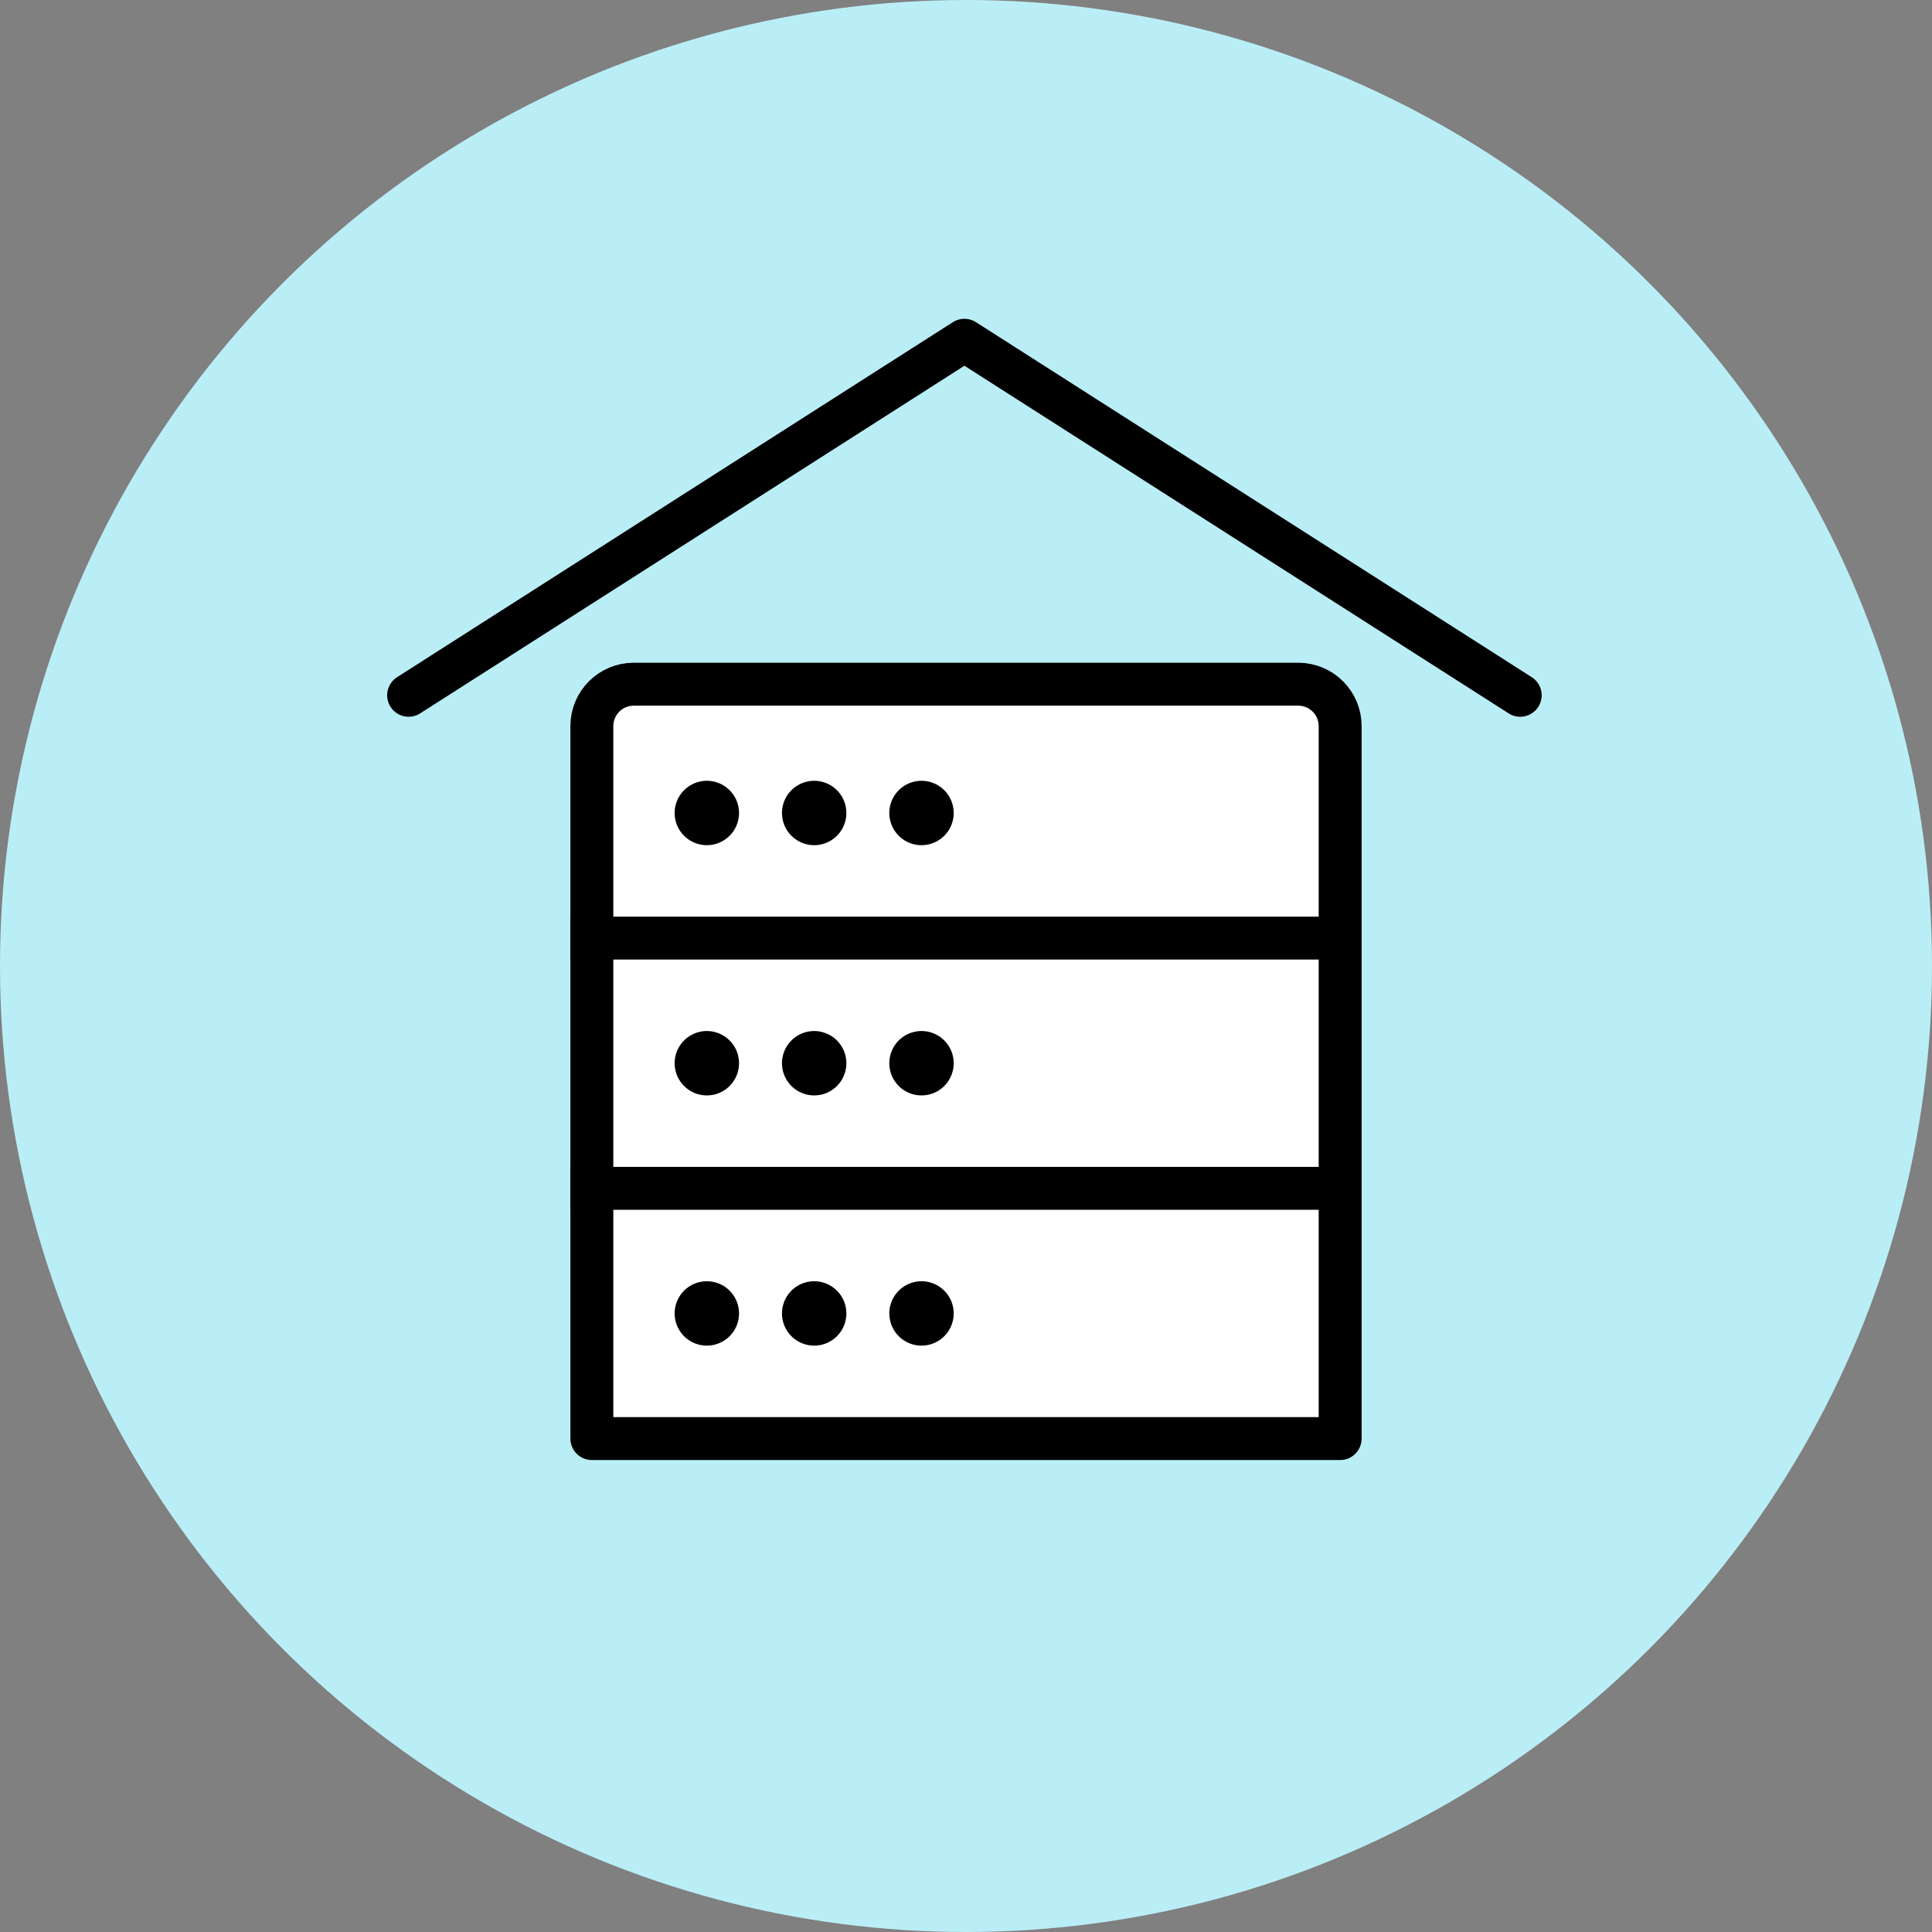 <?xml version="1.0" encoding="UTF-8"?> <svg xmlns="http://www.w3.org/2000/svg" id="uuid-85c90860-e89d-4f41-b4d3-8bb2887eefab" width="90" height="90" viewBox="0 0 90 90"><rect x="0" y="0" width="90" height="90" fill="#808080" stroke="none"/><g id="uuid-9e15e277-266b-4e03-8119-21a1b7a42b3c"><circle cx="45" cy="45" r="45" fill="#baeef7"></circle><path d="M29.52,31.873h30.959c1.076,0,1.95.874,1.95,1.95v33.191H27.571v-33.191c0-1.076.874-1.95,1.95-1.95Z" fill="#fff" stroke="#000" stroke-linecap="square" stroke-linejoin="round" stroke-width="2"></path><line x1="27.571" y1="43.7" x2="62.28" y2="43.7" fill="none" stroke="#000" stroke-linecap="square" stroke-linejoin="round" stroke-width="2"></line><line x1="32.927" y1="37.872" x2="47.034" y2="37.872" fill="none" stroke="#000" stroke-dasharray="0 5" stroke-linecap="round" stroke-linejoin="round" stroke-width="3"></line><line x1="27.571" y1="55.357" x2="62.28" y2="55.357" fill="none" stroke="#000" stroke-linecap="square" stroke-linejoin="round" stroke-width="2"></line><line x1="32.927" y1="49.529" x2="47.034" y2="49.529" fill="none" stroke="#000" stroke-dasharray="0 5" stroke-linecap="round" stroke-linejoin="round" stroke-width="3"></line><line x1="32.927" y1="61.185" x2="47.034" y2="61.185" fill="none" stroke="#000" stroke-dasharray="0 5" stroke-linecap="round" stroke-linejoin="round" stroke-width="3"></line><polyline points="19.035 32.389 44.926 15.851 70.817 32.389" fill="none" stroke="#000" stroke-linecap="round" stroke-linejoin="round" stroke-width="2"></polyline></g></svg> 